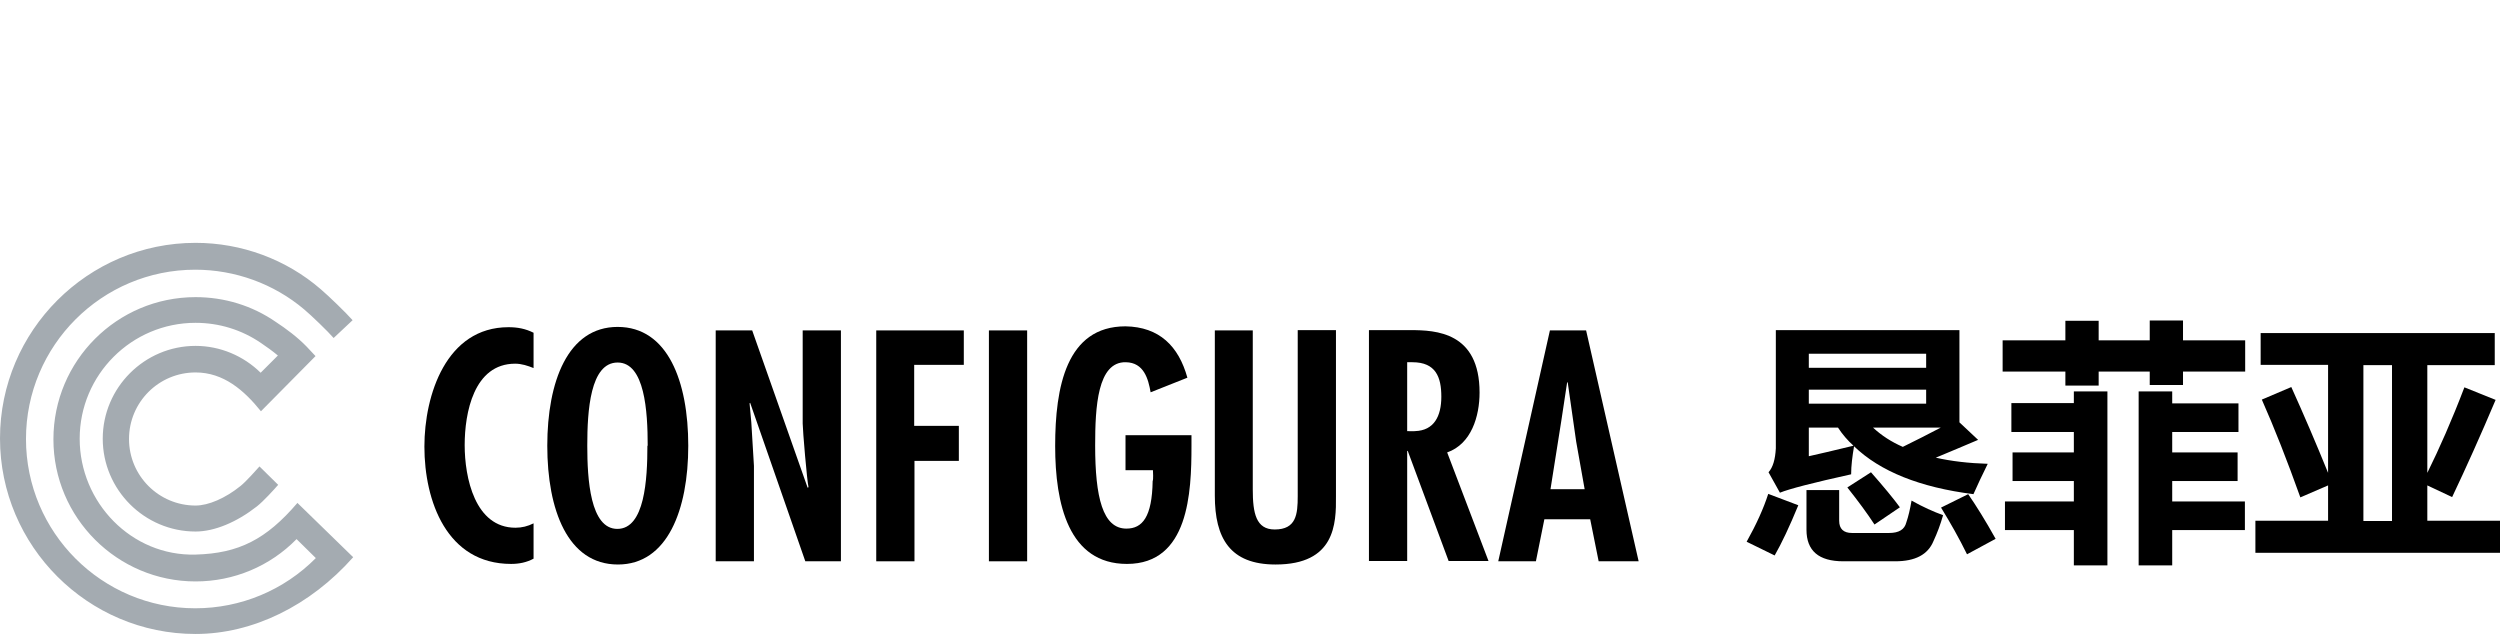 <?xml version="1.0" encoding="utf-8"?>
<!-- Generator: Adobe Illustrator 26.2.1, SVG Export Plug-In . SVG Version: 6.00 Build 0)  -->
<svg version="1.1" id="Layer_1" xmlns="http://www.w3.org/2000/svg" xmlns:xlink="http://www.w3.org/1999/xlink" x="0px" y="0px"
	 viewBox="0 0 856.5 217.2" style="enable-background:new 0 0 856.5 217.2;" xml:space="preserve">
<style type="text/css">
	.st0{clip-path:url(#SVGID_00000000181692629455697720000009277749746357301173_);}
	.st1{clip-path:url(#SVGID_00000111173163488792185590000014634631385292053404_);fill:#A4ABB1;}
	.st2{clip-path:url(#SVGID_00000111173163488792185590000014634631385292053404_);}
</style>
<g id="Chinese_-_RGB_00000134240983755359416370000016425866766162927275_">
	<g>
		<defs>
			<rect id="SVGID_1_" y="83.2" width="856.5" height="134"/>
		</defs>
		<clipPath id="SVGID_00000183215307299782439810000008824744749285847467_">
			<use xlink:href="#SVGID_1_"  style="overflow:visible;"/>
		</clipPath>
		<g style="clip-path:url(#SVGID_00000183215307299782439810000008824744749285847467_);">
			<defs>
				<rect id="SVGID_00000044172004742545280260000014362184825695839880_" y="83.2" width="856.5" height="134"/>
			</defs>
			<clipPath id="SVGID_00000121978270895099349310000014174389823117419669_">
				<use xlink:href="#SVGID_00000044172004742545280260000014362184825695839880_"  style="overflow:visible;"/>
			</clipPath>
			<path style="clip-path:url(#SVGID_00000121978270895099349310000014174389823117419669_);fill:#A4ABB1;" d="M101.9,172.3
				C91.2,184.8,81.8,189.6,67,190c-21.9,0.6-39.7-17.8-39.7-39.7c0-21.9,17.8-39.7,39.7-39.7c8.1,0,15.8,2.4,22.4,6.9
				c1.9,1.3,3.9,2.7,5.8,4.3l-5.9,5.9c-5.9-5.8-13.9-9.2-22.3-9.2c-17.5,0-31.8,14.3-31.8,31.8c0,17.5,14.3,31.8,31.8,31.8
				c6.5,0,14.1-3.2,21-8.6c2.3-1.8,6-5.9,7.3-7.4l-6.4-6.3c-0.7,0.8-4.8,5.4-6.5,6.7c-5.2,4.2-11,6.7-15.4,6.7
				c-12.6,0-22.8-10.2-22.8-22.8c0-12.6,10.2-22.8,22.8-22.8c9.6,0,16.6,6.1,22.4,13.3l18.7-18.9l-3.1-3.3c-3.1-3.2-7-6.1-10.5-8.4
				c-8.1-5.6-17.6-8.5-27.5-8.5c-26.9,0-48.7,21.8-48.7,48.7c0,26.9,21.9,48.7,48.7,48.7c13.1,0,25.5-5.2,34.6-14.5l6.6,6.5
				c-10.9,11-25.7,17.2-41.3,17.2c-32,0-58-26-58-58c0-32,26-58,58-58c13.6,0,26.9,4.8,37.3,13.6c2.4,2,8.2,7.6,10.1,9.8l6.5-6.1
				c-2.3-2.6-8.2-8.3-10.9-10.6C98,88.8,82.7,83.2,67,83.2c-36.9,0-67,30.1-67,67c0,36.9,30.1,67,67,67c19.6,0,39.3-9.7,54-26.3
				L101.9,172.3"/>
			<path style="clip-path:url(#SVGID_00000121978270895099349310000014174389823117419669_);" d="M175.1,193.2
				c-22,0-29.7-21.5-29.7-40.2c0-17.7,7.5-40.9,28.8-40.9c3.1,0,5.8,0.5,8.6,1.9v12.1c-2-0.8-4.1-1.5-6.3-1.5
				c-14.2,0-17.3,16.9-17.3,27.9c0,11.1,3.5,28.3,17.4,28.3c2.2,0,4.2-0.5,6.2-1.5v12.1C180.4,192.7,177.8,193.2,175.1,193.2"/>
			<path style="clip-path:url(#SVGID_00000121978270895099349310000014174389823117419669_);" d="M235.8,152.7
				c0-22-7-40.7-24.2-40.7c-17.1,0-24.1,18.8-24.1,40.7c0,22,7,40.7,24.2,40.7C228.7,193.4,235.8,174.6,235.8,152.7 M221.8,152.7
				c0,11.5-0.9,28.5-10.3,28.5c-9.3,0-10.3-17-10.3-28.5c0-12,1-28.5,10.4-28.5c9.3,0,10.3,16.7,10.3,28.5H221.8z"/>
			<path style="clip-path:url(#SVGID_00000121978270895099349310000014174389823117419669_);" d="M275.9,192.3l-18.9-54.3l-0.2,0.2
				l0.6,6.5l0.9,14.9v32.7h-13.1v-79.1h12.5l19,53.9l0.3-0.2c-0.5-1.9-2-19.7-2-21.8v-31.9h13.1v79.1H275.9"/>
			<polygon style="clip-path:url(#SVGID_00000121978270895099349310000014174389823117419669_);" points="313.2,125 313.2,145.9 
				328.5,145.9 328.5,157.9 313.3,157.9 313.3,192.3 300.2,192.3 300.2,113.2 330.2,113.2 330.2,125 			"/>
			
				<rect x="338.8" y="113.2" style="clip-path:url(#SVGID_00000121978270895099349310000014174389823117419669_);" width="13.1" height="79.1"/>
			<path style="clip-path:url(#SVGID_00000121978270895099349310000014174389823117419669_);" d="M406.8,129.4l-12.6,5
				c-0.8-4.6-2.3-10.2-8.5-10.3c-9.7-0.2-10.5,15.3-10.5,28.5c0,17.8,2.6,28.5,10.7,28.5c5.5,0,8.8-4,9-16.3
				c0.3-0.5,0.1-3.2,0.1-3.7h-9.4v-12h22.6v3.7c0,15.9-0.9,40.4-22.1,40.4c-20,0-24.6-20.5-24.6-40.4c0-20.1,3.8-41,24.1-41
				C397.2,112,403.8,118.6,406.8,129.4"/>
			<path style="clip-path:url(#SVGID_00000121978270895099349310000014174389823117419669_);" d="M437,193.4
				c-15.6,0-20.8-9-20.8-23.6v-56.6h13v54.5c0,8.1,1.1,13.7,7.5,13.7c7.4,0,7.9-5.2,7.9-11.4v-56.9h13.1V170
				C457.8,179.5,457.4,193.4,437,193.4"/>
			<path style="clip-path:url(#SVGID_00000121978270895099349310000014174389823117419669_);" d="M510,192.3L495.8,155
				c8.3-2.9,11.1-12.4,11.1-20.5c0-20.7-14.9-21.4-23.7-21.4H469v79.1h13.1v-37.7h0.2l14,37.7H510 M483.9,124.1
				c8,0,9.9,5.1,9.9,11.8c0,6.7-2.5,11.6-9,11.8c-0.4,0.1-2.2,0-2.7,0v-23.6H483.9z"/>
			<path style="clip-path:url(#SVGID_00000121978270895099349310000014174389823117419669_);" d="M561.4,192.3l-18-79.1H531
				l-17.7,79.1h12.9l2.9-14.4h15.7l2.9,14.4H561.4z M542.9,167.6h-11.7l3.7-23.4l2-13.2h0.2l2.9,20.3L542.9,167.6z"/>
			<path style="clip-path:url(#SVGID_00000121978270895099349310000014174389823117419669_);" d="M605.8,169.2l10.3,3.9
				c-3,7.3-5.7,13-8.1,17.2l-9.6-4.7C601.7,179.7,604.2,174.2,605.8,169.2 M677.7,150.7c-4.5,1.9-9.4,4-14.5,6.1
				c5.3,1.2,11.2,1.9,17.8,2.1c-1.9,3.9-3.6,7.4-4.9,10.4c-18.3-2.3-32-7.8-40.9-16.4c-0.6,3.5-1,6.7-1,9.6
				c-13.1,2.9-21.2,5-24.4,6.3l-3.9-7c1.5-1.7,2.3-4.4,2.5-8.2v-40.5h62.9v31.6L677.7,150.7z M654.9,171.5c3.9,2.2,7.5,3.8,10.8,5
				c-0.9,3.2-2,6.1-3.3,8.9c-1.9,4.6-6.2,6.9-13.1,6.9h-17.8c-8.4,0-12.6-3.6-12.6-10.8v-13.6h11.2v10.5c0,2.8,1.5,4.2,4.4,4.2h12.7
				c3.4,0,5.3-1.2,5.9-3.6C653.8,177,654.4,174.4,654.9,171.5 M659.9,121.2h-40.2v4.8h40.2V121.2z M659.9,133.5h-40.2v4.8h40.2
				V133.5z M629.7,146.5h-10v9.8c3.2-0.7,8.3-1.9,15.3-3.6C633,150.9,631.2,148.8,629.7,146.5 M641,161.8c4.4,5,7.7,9,9.9,12
				l-8.7,5.9c-2.4-3.7-5.5-7.9-9.3-12.7L641,161.8z M651.9,153.1c4.5-2.2,8.8-4.4,13-6.6h-23.2C644.6,149.2,648,151.4,651.9,153.1
				 M674.3,169.3c2.7,3.9,5.9,9,9.4,15.3l-9.8,5.3c-2.7-5.5-5.7-10.8-8.9-16L674.3,169.3z"/>
			<path style="clip-path:url(#SVGID_00000121978270895099349310000014174389823117419669_);" d="M686.1,116.6h21.5v-6.7h11.4v6.7
				h17.5v-6.8h11.4v6.8h21.3v10.7h-21.3v4.6h-11.4v-4.6h-17.5v4.8h-11.4v-4.8h-21.5V116.6z M689.1,138.1h21.4v-4H722v59.6h-11.5
				v-12.1h-23.6v-9.8h23.6v-7h-21v-9.8h21v-7h-21.4V138.1z M732.7,134.1h11.5v4.1h22.7v9.8h-22.7v7h22.4v9.8h-22.4v7h24.9v9.8h-24.9
				v12.1h-11.5V134.1z"/>
			<path style="clip-path:url(#SVGID_00000121978270895099349310000014174389823117419669_);" d="M774.6,114.1h80.1v11h-23.1v36.9
				c4.1-8.3,8.4-18,12.7-29.3l10.7,4.3c-5.2,12.3-10.2,23.4-14.9,33.3l-8.5-4v12.1h24.9v11h-83.8v-11h24.9v-12.1l-9.5,4.1
				c-4.5-12.6-8.9-23.8-13.2-33.5l10.1-4.3c4.3,9.5,8.5,19.3,12.6,29.4v-37h-23.1V114.1z M809.7,178.5h9.8v-53.4h-9.8V178.5z"/>
		</g>
	</g>
</g>
</svg>
